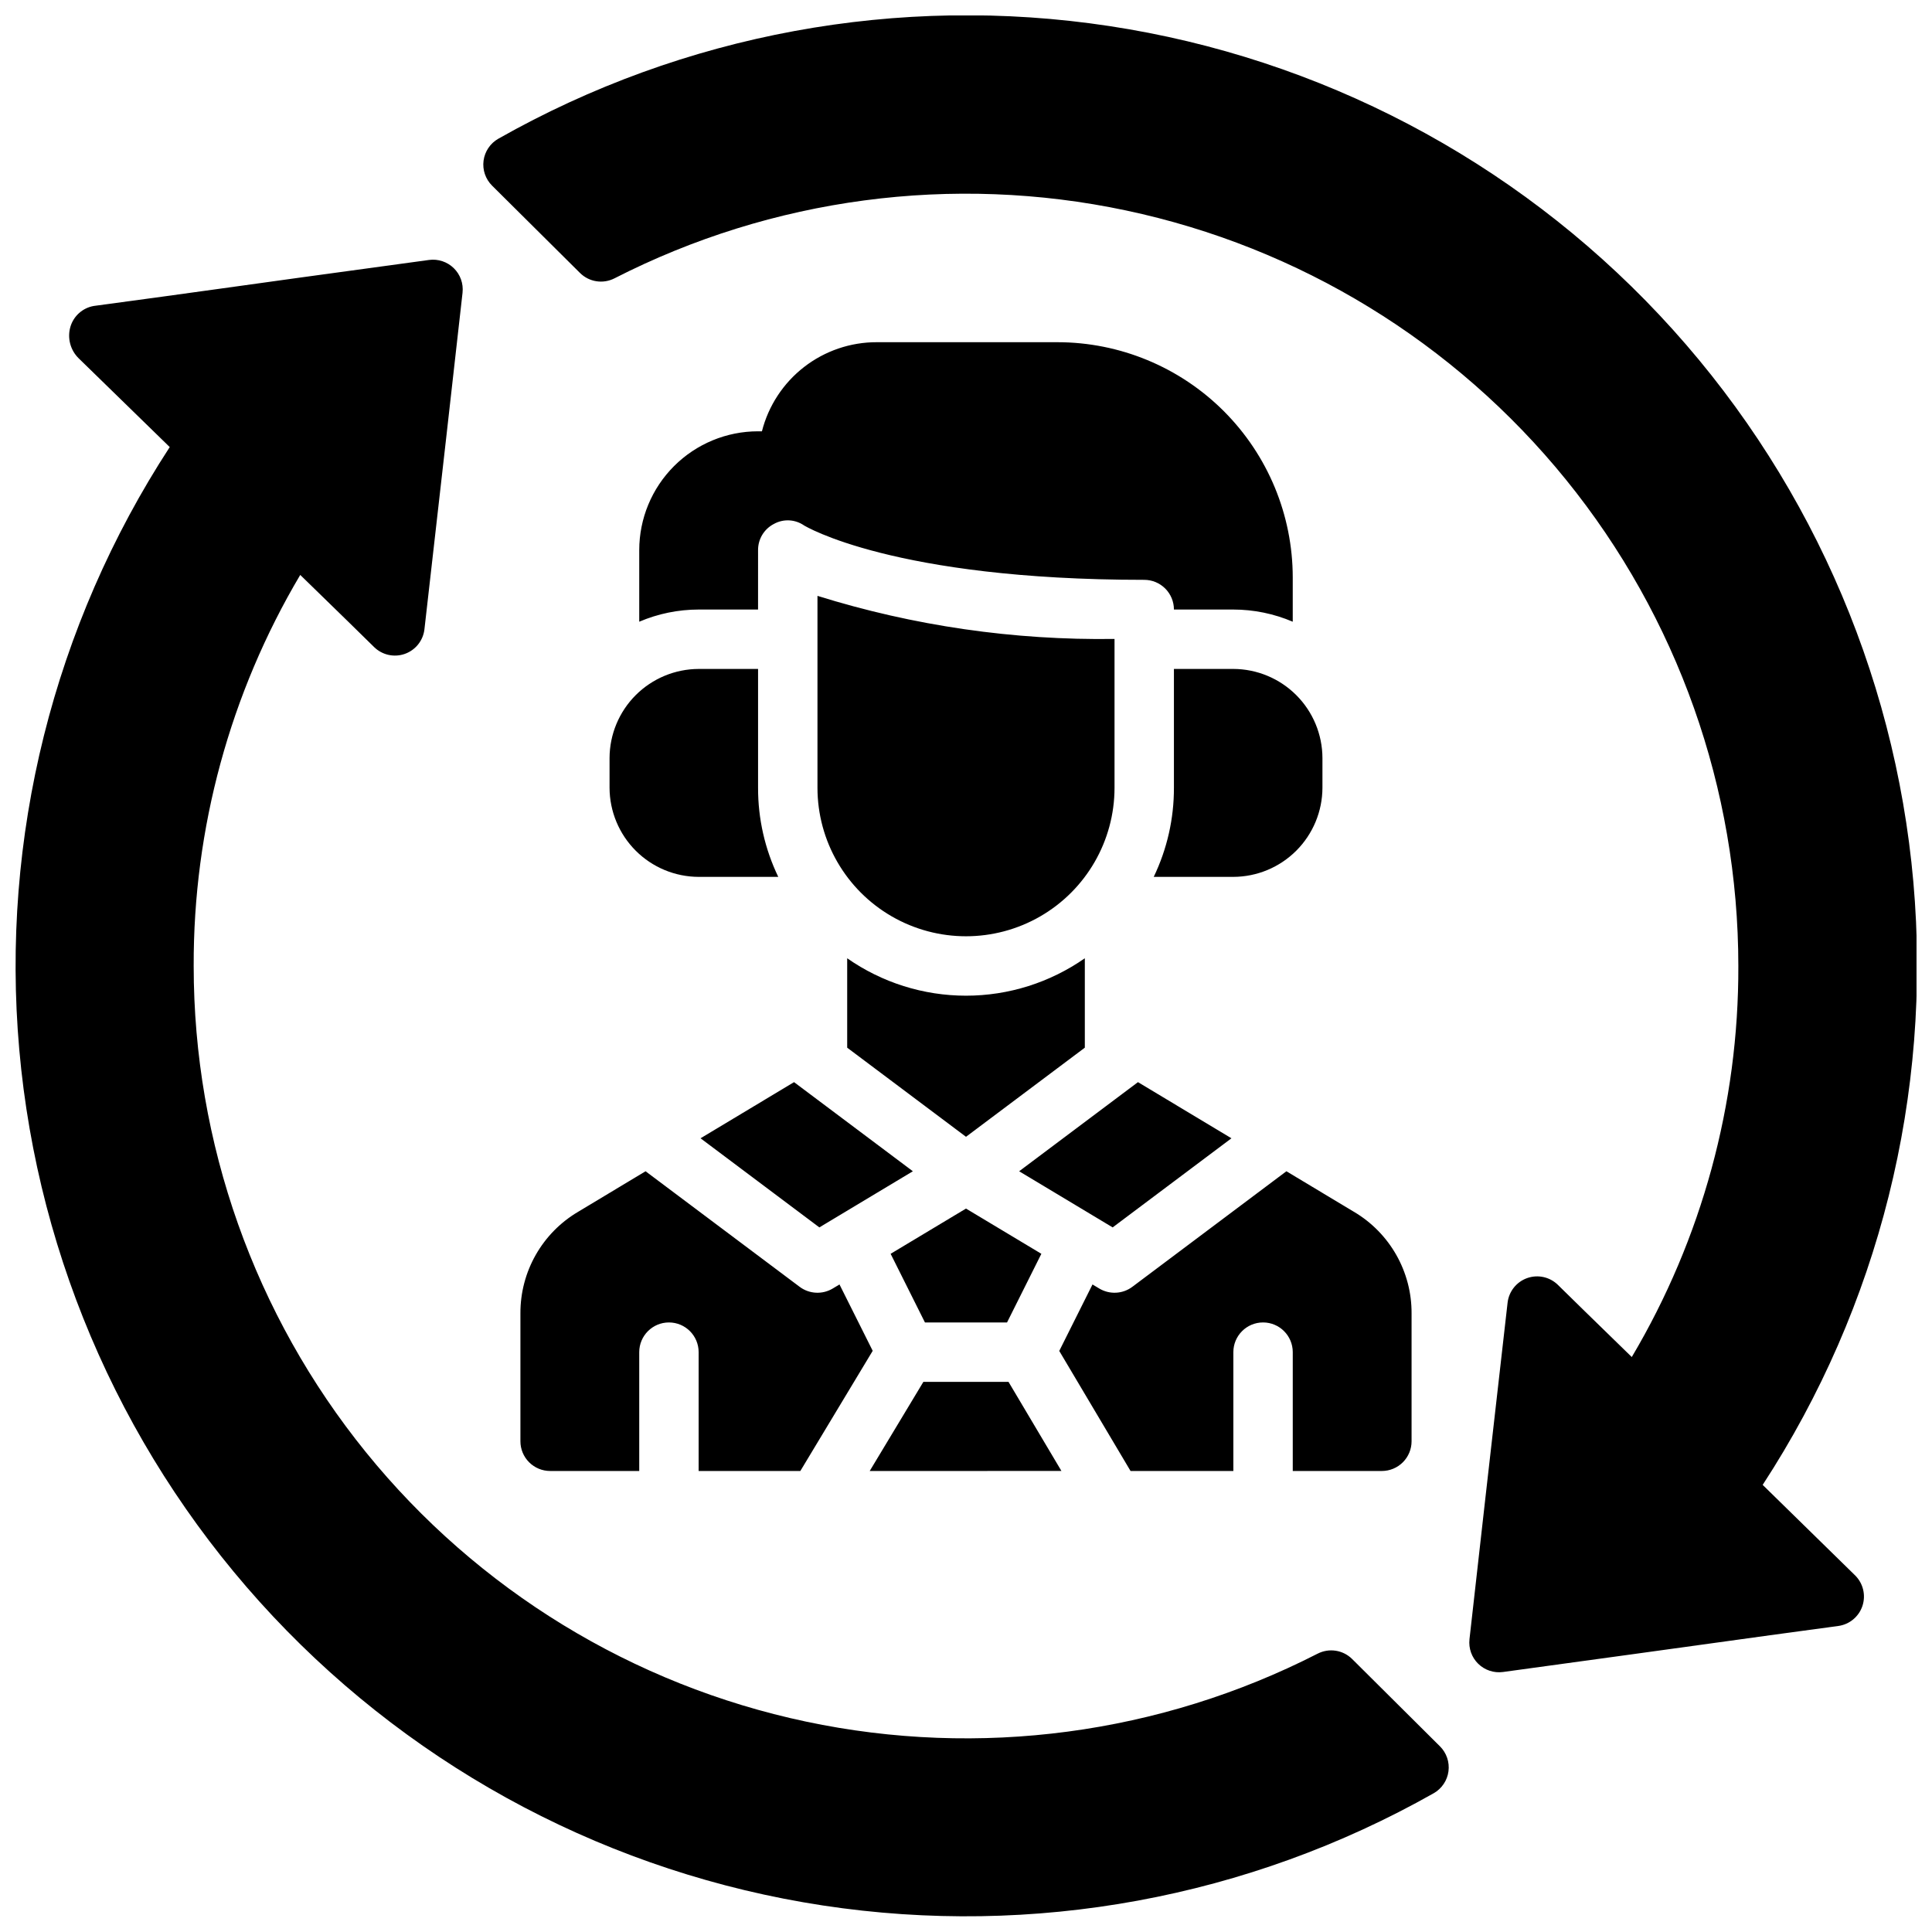 <?xml version="1.0" encoding="UTF-8"?>
<!-- Uploaded to: ICON Repo, www.iconrepo.com, Generator: ICON Repo Mixer Tools -->
<svg width="800px" height="800px" version="1.1" viewBox="144 144 512 512" xmlns="http://www.w3.org/2000/svg">
 <defs>
  <clipPath id="a">
   <path d="m148.09 148.09h503.81v503.81h-503.81z"/>
  </clipPath>
 </defs>
 <g clip-path="url(#a)">
  <path d="m431.49 397.95v23.695l-31.488 23.617-31.488-23.617v-23.695c9.23 6.453 20.223 9.918 31.488 9.918 11.262 0 22.254-3.465 31.488-9.918zm-70.852-45.188c0 14.062 7.504 27.055 19.684 34.086 12.176 7.031 27.18 7.031 39.359 0 12.176-7.031 19.68-20.023 19.68-34.086v-39.438c-26.68 0.387-53.25-3.465-78.723-11.414zm63.605-118.08-47.859 0.004c-6.984-0.02-13.773 2.293-19.289 6.57-5.519 4.281-9.453 10.277-11.176 17.043h-1.023c-8.352 0-16.359 3.32-22.266 9.223-5.906 5.906-9.223 13.914-9.223 22.266v18.973c4.977-2.125 10.332-3.223 15.742-3.227h15.742l0.004-15.746c-0.02-2.91 1.59-5.582 4.172-6.926 2.531-1.418 5.648-1.262 8.031 0.395 0.156 0.078 23.535 14.406 90.133 14.406 2.09 0 4.09 0.828 5.566 2.305s2.305 3.477 2.305 5.566h15.746c5.41 0.004 10.766 1.102 15.742 3.227v-11.73c-0.008-16.531-6.582-32.383-18.27-44.074-11.691-11.688-27.543-18.262-44.074-18.27zm46.605 86.594h-15.746v31.488c0.023 8.176-1.809 16.25-5.352 23.617h21.098c6.258-0.02 12.254-2.512 16.676-6.938 4.426-4.426 6.922-10.422 6.938-16.68v-7.871c-0.016-6.258-2.512-12.254-6.938-16.68-4.422-4.422-10.418-6.918-16.676-6.938zm-165.31 23.617v7.871c0.02 6.258 2.512 12.254 6.938 16.68 4.426 4.426 10.422 6.918 16.676 6.938h21.098c-3.543-7.367-5.375-15.441-5.352-23.617v-31.488h-15.746c-6.254 0.02-12.25 2.516-16.676 6.938-4.426 4.426-6.918 10.422-6.938 16.68zm105.34 149.57 9.094-18.191-19.973-11.988-19.973 11.988 9.094 18.191zm14.414 39.359-14.027-23.617-22.562 0.004-14.219 23.617zm-95.641-88.164 31.488 23.617 24.781-14.879-31.488-23.617zm-47.734 46.445v33.848c0 2.09 0.828 4.09 2.305 5.566 1.477 1.477 3.481 2.309 5.566 2.309h23.617v-31.488c0-4.348 3.523-7.875 7.871-7.875s7.871 3.527 7.871 7.875v31.488h26.953l19.176-31.844-8.801-17.586-1.785 1.07c-2.742 1.648-6.215 1.473-8.777-0.449l-40.832-30.621-17.812 10.707c-9.566 5.617-15.418 15.906-15.352 27zm188.43-46.445-24.773-14.879-31.488 23.617 24.781 14.879zm39.863 88.168c2.086 0 4.09-0.832 5.566-2.309 1.477-1.477 2.305-3.477 2.305-5.566v-33.848c0.07-11.078-5.762-21.352-15.301-26.977l-17.871-10.73-40.824 30.621c-2.562 1.922-6.031 2.098-8.777 0.449l-1.785-1.07-8.809 17.617 18.891 31.812h27.246v-31.488c0-4.348 3.523-7.875 7.871-7.875s7.871 3.527 7.871 7.875v31.488zm-7.871 49.836c-2.418-2.406-6.113-2.981-9.148-1.426-41.781 21.367-89.637 27.727-135.55 18.016-45.914-9.711-87.094-34.906-116.64-71.363-29.547-36.457-45.672-81.961-45.672-128.89-0.113-36.461 9.645-72.273 28.238-103.64 8.18 7.957 10.078 9.816 12.594 12.273l6.992 6.856c2.148 2.102 5.305 2.801 8.137 1.797 2.832-1.004 4.848-3.535 5.191-6.519l3.938-34.637c0.938-8.242 2.133-18.695 6.164-54.578h-0.004c0.266-2.406-0.594-4.801-2.328-6.492s-4.148-2.492-6.551-2.168c-29.086 3.938-43.98 6.039-55.152 7.582-11.406 1.574-18.895 2.629-33.715 4.613-2.934 0.52-5.324 2.652-6.172 5.512-0.867 2.969-0.027 6.176 2.18 8.344l24.145 23.539v-0.004c-30.801 47.262-44.84 103.5-39.875 159.69 4.969 56.191 28.656 109.09 67.27 150.21s89.918 68.098 145.69 76.594c55.77 8.492 112.77-1.98 161.88-29.746 2.137-1.219 3.586-3.363 3.91-5.805 0.324-2.441-0.512-4.891-2.258-6.625zm108.79-46.152h-0.004c30.836-47.27 44.902-103.53 39.938-159.75-4.961-56.219-28.66-109.14-67.301-150.28-38.637-41.137-89.973-68.105-145.77-76.574-55.797-8.473-112.82 2.043-161.93 29.859-2.141 1.219-3.586 3.367-3.914 5.805-0.324 2.441 0.512 4.891 2.258 6.625l23.301 23.145h0.004c2.418 2.406 6.113 2.977 9.145 1.418 41.781-21.355 89.629-27.707 135.53-17.988 45.906 9.715 87.078 34.906 116.62 71.359 29.547 36.449 45.668 81.945 45.672 128.87 0.113 36.461-9.645 72.27-28.238 103.63-8.18-7.957-10.078-9.816-12.594-12.273l-6.992-6.856c-2.144-2.102-5.305-2.797-8.137-1.793-2.832 1.004-4.844 3.531-5.191 6.516l-3.938 34.637c-0.938 8.242-2.133 18.695-6.164 54.578h0.004c-0.266 2.406 0.594 4.805 2.328 6.496 1.734 1.688 4.152 2.488 6.551 2.164 29.125-3.977 44.027-6.047 55.199-7.59 11.375-1.574 18.895-2.621 33.66-4.606 2.965-0.406 5.445-2.461 6.394-5.301 0.949-2.84 0.207-5.969-1.914-8.082z"/>
 </g>
</svg>